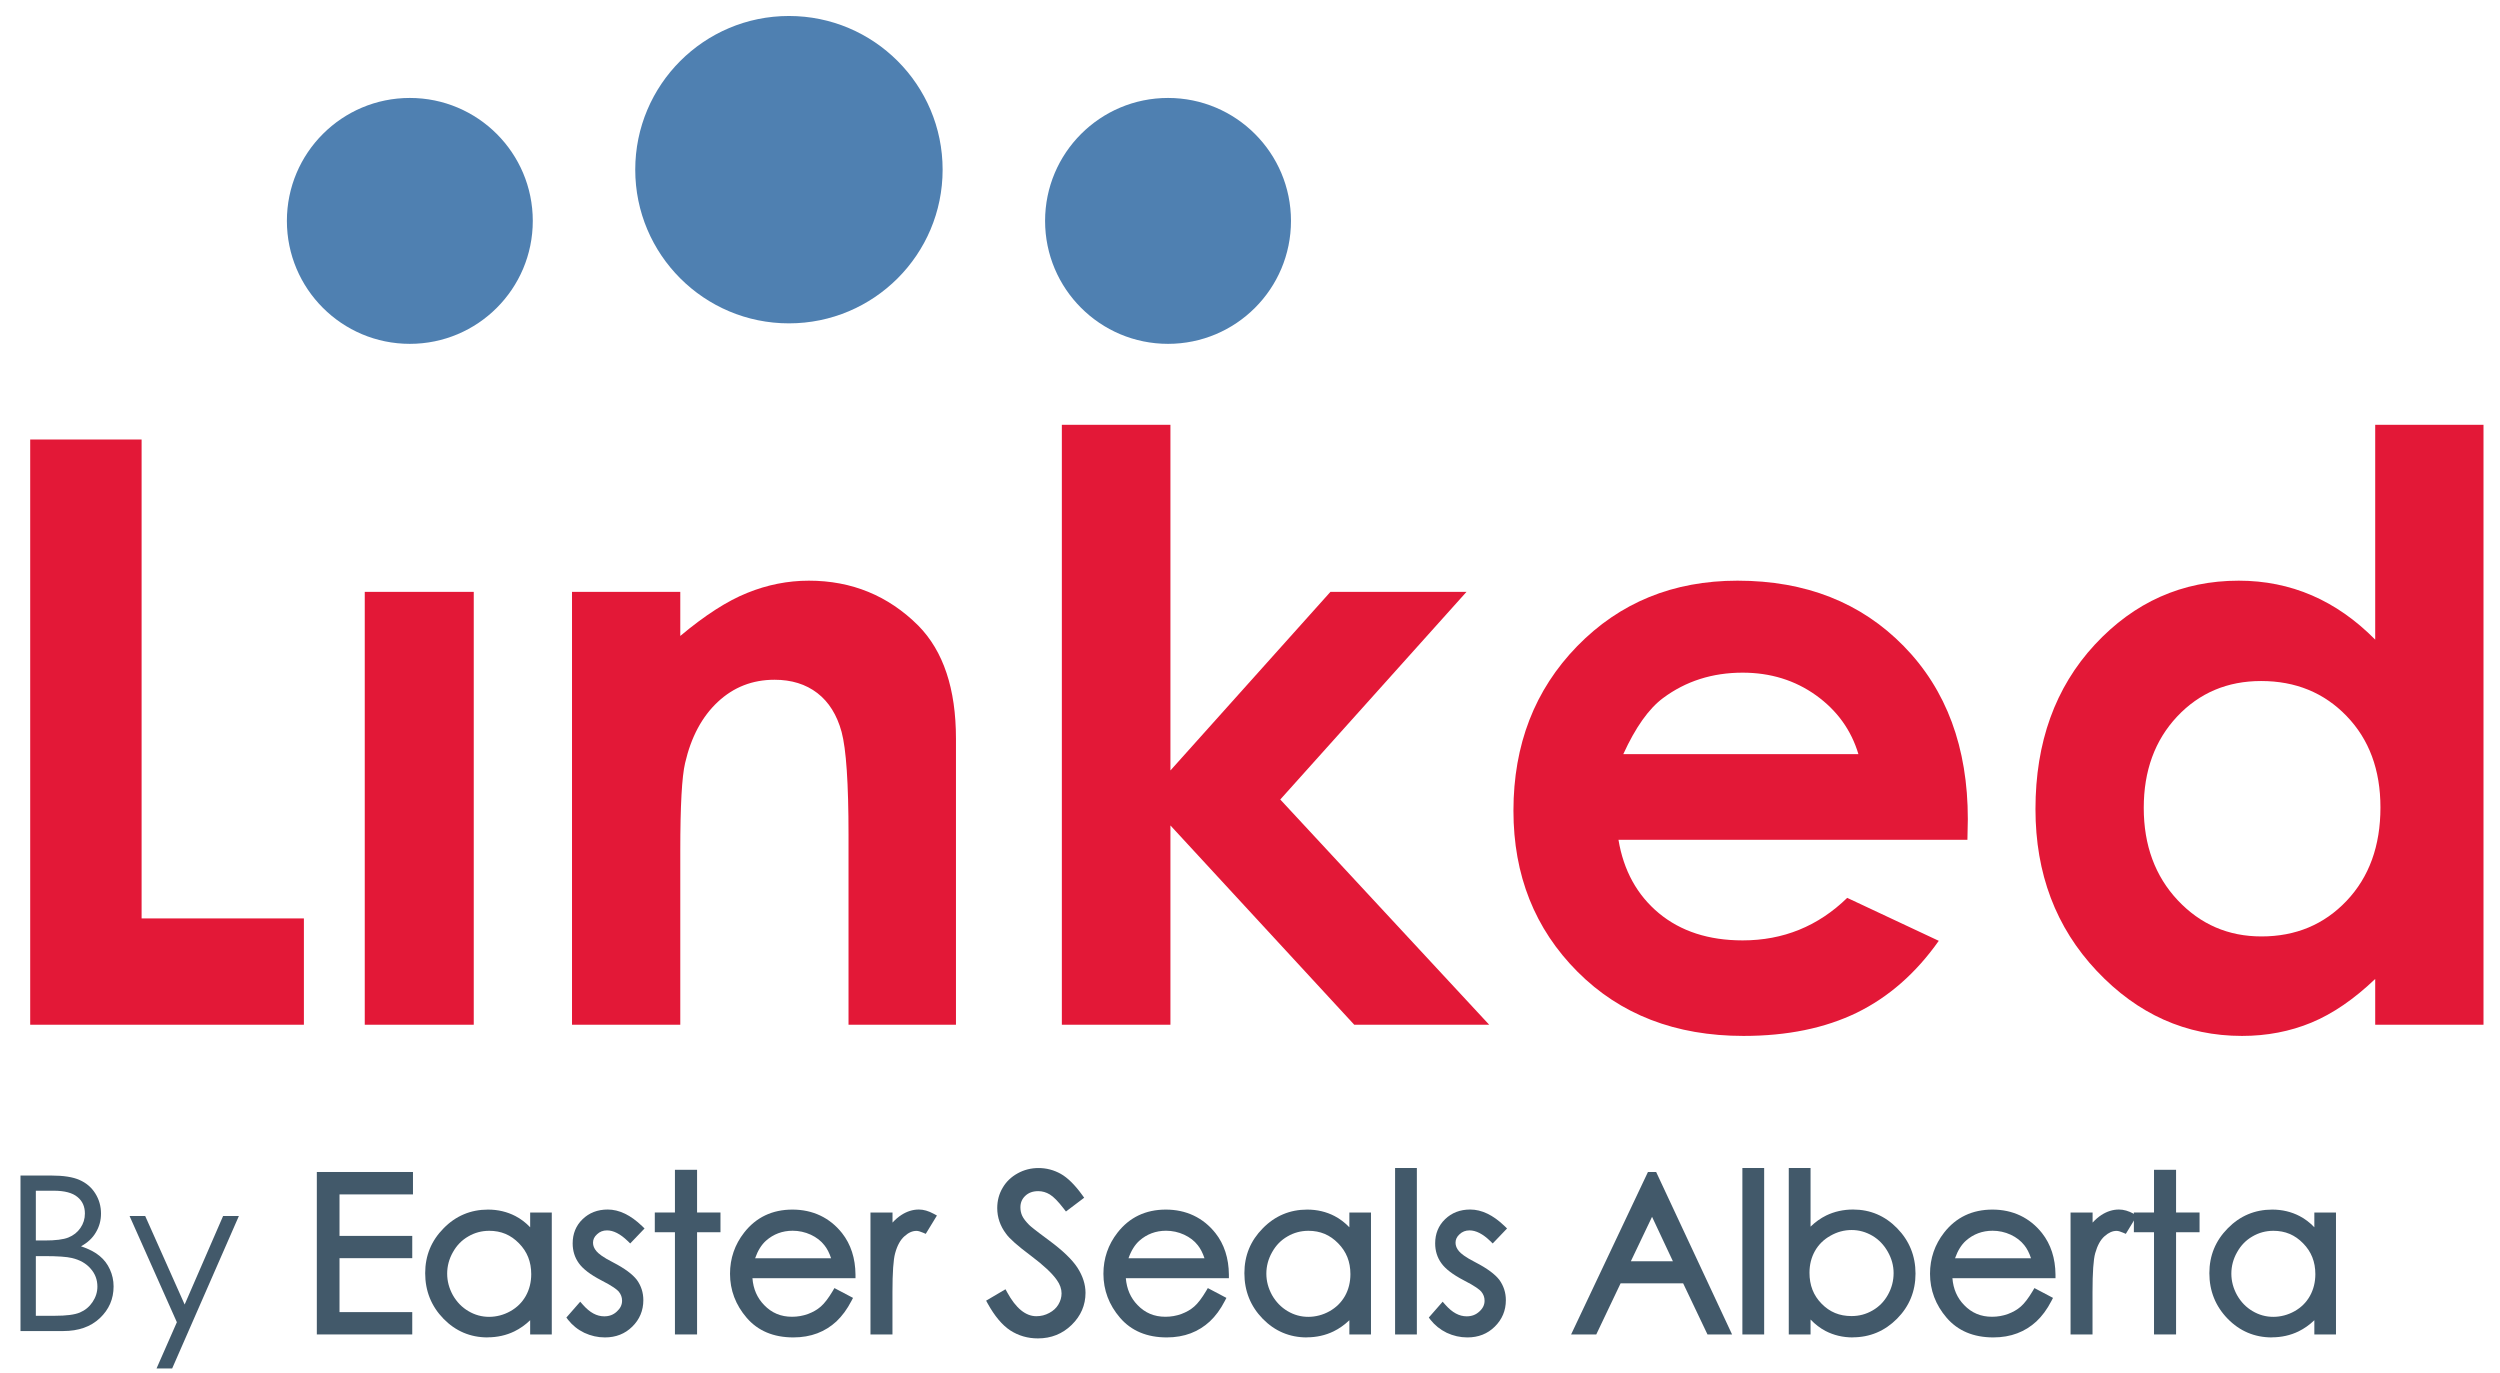 <svg width="122" height="67" viewBox="0 0 122 67" fill="none" xmlns="http://www.w3.org/2000/svg">
<g clip-path="url(#clip0_4487_21938)">
<path d="M1.474 21.448H6.91V44.819H14.83V50.007H1.474V21.448Z" fill="#E31837"/>
<path d="M17.8 28.883H23.119V50.007H17.8V28.883Z" fill="#E31837"/>
<path d="M27.914 28.883H33.198V31.034C34.402 30.025 35.491 29.324 36.47 28.932C37.447 28.536 38.448 28.337 39.472 28.337C41.564 28.337 43.345 29.068 44.812 30.529C46.038 31.774 46.651 33.614 46.651 36.049V50.007H41.408V40.745C41.408 38.224 41.294 36.547 41.07 35.717C40.843 34.887 40.449 34.256 39.887 33.822C39.323 33.389 38.628 33.172 37.798 33.172C36.722 33.172 35.801 33.531 35.031 34.251C34.26 34.97 33.727 35.964 33.434 37.232C33.276 37.892 33.198 39.321 33.198 41.52V50.007H27.914V28.883Z" fill="#E31837"/>
<path d="M51.818 20.729H57.117V37.598L64.925 28.883H71.565L62.477 39.016L72.672 50.007H66.087L57.117 40.282V50.007H51.818V20.729Z" fill="#E31837"/>
<path d="M96.01 40.981H78.981C79.23 42.48 79.887 43.675 80.952 44.563C82.021 45.449 83.383 45.891 85.04 45.891C87.021 45.891 88.723 45.2 90.144 43.816L94.612 45.912C93.501 47.489 92.167 48.658 90.615 49.419C89.06 50.175 87.215 50.553 85.081 50.553C81.765 50.553 79.065 49.509 76.982 47.42C74.896 45.328 73.856 42.708 73.856 39.563C73.856 36.34 74.893 33.663 76.968 31.532C79.046 29.402 81.654 28.337 84.791 28.337C88.114 28.337 90.819 29.402 92.904 31.532C94.988 33.663 96.03 36.476 96.03 39.971L96.01 40.981ZM90.691 36.803C90.34 35.627 89.65 34.671 88.623 33.932C87.594 33.196 86.399 32.826 85.04 32.826C83.563 32.826 82.27 33.239 81.159 34.064C80.457 34.586 79.811 35.499 79.216 36.803H90.691Z" fill="#E31837"/>
<path d="M115.91 20.729H121.195V50.007H115.91V47.773C114.876 48.76 113.839 49.471 112.798 49.903C111.755 50.335 110.626 50.553 109.409 50.553C106.678 50.553 104.315 49.495 102.319 47.378C100.327 45.262 99.331 42.632 99.331 39.486C99.331 36.222 100.294 33.549 102.222 31.463C104.154 29.38 106.497 28.337 109.25 28.337C110.522 28.337 111.714 28.577 112.825 29.056C113.936 29.537 114.964 30.256 115.91 31.214V20.729ZM110.342 33.234C108.696 33.234 107.328 33.813 106.241 34.97C105.157 36.129 104.615 37.612 104.615 39.424C104.615 41.25 105.169 42.755 106.275 43.934C107.382 45.11 108.741 45.698 110.356 45.698C112.03 45.698 113.415 45.12 114.513 43.962C115.615 42.8 116.166 41.281 116.166 39.404C116.166 37.569 115.615 36.082 114.513 34.942C113.415 33.804 112.025 33.234 110.342 33.234Z" fill="#E31837"/>
<g clip-path="url(#clip1_4487_21938)">
<path d="M1 57.366H2.494C3.097 57.366 3.56 57.438 3.881 57.583C4.205 57.724 4.464 57.942 4.65 58.239C4.836 58.535 4.929 58.863 4.929 59.222C4.929 59.556 4.846 59.863 4.677 60.143C4.515 60.422 4.27 60.646 3.953 60.819C4.35 60.953 4.653 61.112 4.867 61.295C5.085 61.474 5.247 61.692 5.364 61.95C5.481 62.206 5.543 62.482 5.543 62.778C5.543 63.389 5.319 63.903 4.874 64.324C4.429 64.745 3.832 64.955 3.084 64.955H1V57.366ZM1.749 58.107V60.536H2.18C2.708 60.536 3.094 60.488 3.335 60.391C3.584 60.291 3.78 60.136 3.925 59.925C4.07 59.715 4.143 59.48 4.143 59.222C4.143 58.877 4.022 58.608 3.777 58.411C3.536 58.211 3.153 58.107 2.621 58.107H1.752H1.749ZM1.749 61.298V64.21H2.683C3.239 64.21 3.643 64.158 3.898 64.051C4.157 63.941 4.36 63.772 4.515 63.541C4.674 63.306 4.753 63.054 4.753 62.785C4.753 62.451 4.643 62.157 4.422 61.909C4.205 61.657 3.905 61.485 3.515 61.392C3.26 61.33 2.811 61.298 2.169 61.298H1.745H1.749Z" fill="#42596A"/>
<path d="M6.323 59.342H7.086L9.011 63.661L10.887 59.342H11.657L8.307 66.997H7.544L8.631 64.524L6.323 59.342Z" fill="#42596A"/>
<path d="M15.461 65.121V57.193H20.153V58.287H16.568V60.312H20.118V61.399H16.568V64.031H20.118V65.121H15.461Z" fill="#42596A"/>
<path d="M23.795 65.266C22.953 65.266 22.229 64.958 21.639 64.351C21.049 63.744 20.749 62.999 20.749 62.133C20.749 61.267 21.053 60.543 21.646 59.943C22.239 59.335 22.971 59.028 23.816 59.028C24.302 59.028 24.747 59.135 25.148 59.342C25.41 59.477 25.651 59.66 25.872 59.891V59.17H26.927V65.121H25.872V64.427C25.634 64.655 25.375 64.838 25.099 64.972C24.702 65.165 24.261 65.262 23.795 65.262V65.266ZM23.875 60.063C23.505 60.063 23.16 60.156 22.85 60.339C22.532 60.522 22.288 60.774 22.101 61.108C21.915 61.436 21.822 61.788 21.822 62.154C21.822 62.52 21.915 62.868 22.101 63.206C22.291 63.537 22.543 63.799 22.857 63.982C23.167 64.168 23.509 64.262 23.868 64.262C24.226 64.262 24.585 64.168 24.902 63.989C25.234 63.803 25.479 63.558 25.658 63.244C25.834 62.93 25.924 62.571 25.924 62.178C25.924 61.574 25.727 61.081 25.327 60.674C24.927 60.263 24.454 60.063 23.875 60.063Z" fill="#42596A"/>
<path d="M29.515 65.266C29.17 65.266 28.836 65.19 28.515 65.041C28.194 64.886 27.932 64.672 27.725 64.41L27.639 64.296L28.315 63.523L28.446 63.672C28.784 64.055 29.122 64.237 29.488 64.237C29.733 64.237 29.933 64.162 30.102 64.003C30.274 63.848 30.357 63.675 30.357 63.475C30.357 63.309 30.305 63.165 30.195 63.03C30.116 62.937 29.902 62.764 29.339 62.478C28.805 62.199 28.449 61.926 28.249 61.647C28.046 61.367 27.946 61.04 27.946 60.677C27.946 60.205 28.108 59.808 28.429 59.498C28.753 59.184 29.163 59.025 29.657 59.025C30.212 59.025 30.774 59.294 31.33 59.829L31.454 59.949L30.754 60.681L30.63 60.56C30.274 60.215 29.936 60.043 29.622 60.043C29.429 60.043 29.27 60.105 29.136 60.232C29.001 60.353 28.939 60.488 28.939 60.646C28.939 60.791 28.994 60.926 29.108 61.06C29.195 61.164 29.401 61.343 29.919 61.605C30.485 61.898 30.861 62.178 31.078 62.457C31.288 62.747 31.395 63.078 31.395 63.447C31.395 63.955 31.213 64.389 30.854 64.741C30.502 65.09 30.053 65.266 29.526 65.266H29.515Z" fill="#42596A"/>
<path d="M32.937 65.121V60.133H31.954V59.17H32.937V57.086H34.017V59.17H35.159V60.133H34.017V65.121H32.937Z" fill="#42596A"/>
<path d="M38.716 65.266C37.75 65.266 36.984 64.945 36.436 64.306C35.898 63.679 35.625 62.958 35.625 62.161C35.625 61.412 35.856 60.736 36.315 60.15C36.898 59.404 37.688 59.028 38.671 59.028C39.654 59.028 40.489 59.415 41.093 60.177C41.521 60.722 41.741 61.402 41.748 62.202V62.375H36.719C36.76 62.906 36.95 63.334 37.288 63.685C37.66 64.072 38.105 64.258 38.65 64.258C38.923 64.258 39.175 64.213 39.427 64.124C39.675 64.031 39.885 63.91 40.054 63.761C40.234 63.606 40.431 63.347 40.638 62.999L40.72 62.858L41.628 63.337L41.548 63.489C41.341 63.889 41.093 64.224 40.817 64.486C40.544 64.738 40.23 64.934 39.885 65.065C39.537 65.197 39.144 65.266 38.716 65.266ZM40.558 61.405C40.472 61.143 40.361 60.929 40.23 60.767C40.061 60.55 39.844 60.384 39.565 60.253C39.285 60.125 38.989 60.06 38.681 60.06C38.181 60.06 37.743 60.225 37.381 60.546C37.16 60.743 36.981 61.029 36.85 61.402H40.562L40.558 61.405Z" fill="#42596A"/>
<path d="M42.479 65.121V59.17H43.555V59.663C43.693 59.511 43.838 59.387 43.987 59.291C44.259 59.115 44.545 59.025 44.842 59.025C45.073 59.025 45.308 59.094 45.563 59.232L45.722 59.318L45.177 60.212L45.039 60.153C44.904 60.094 44.801 60.067 44.725 60.067C44.528 60.067 44.335 60.15 44.142 60.325C43.942 60.498 43.786 60.777 43.683 61.157C43.597 61.46 43.552 62.099 43.552 63.051V65.121H42.476H42.479Z" fill="#42596A"/>
<path d="M50.648 65.314C50.155 65.314 49.7 65.183 49.296 64.921C48.899 64.658 48.534 64.217 48.202 63.617L48.123 63.472L49.068 62.916L49.154 63.072C49.575 63.841 50.051 64.231 50.576 64.231C50.803 64.231 51.007 64.179 51.204 64.072C51.4 63.968 51.549 63.831 51.649 63.661C51.756 63.482 51.804 63.303 51.804 63.116C51.804 62.899 51.728 62.682 51.576 62.468C51.349 62.14 50.924 61.743 50.314 61.285C49.658 60.795 49.261 60.443 49.099 60.212C48.813 59.836 48.665 59.411 48.665 58.956C48.665 58.597 48.751 58.266 48.927 57.969C49.099 57.669 49.348 57.431 49.662 57.259C49.972 57.086 50.317 57 50.679 57C51.066 57 51.431 57.097 51.769 57.286C52.104 57.476 52.453 57.821 52.808 58.311L52.908 58.449L52.018 59.122L51.914 58.987C51.642 58.632 51.411 58.397 51.231 58.29C51.055 58.183 50.866 58.128 50.666 58.128C50.403 58.128 50.193 58.204 50.031 58.359C49.872 58.511 49.796 58.694 49.796 58.918C49.796 59.066 49.824 59.201 49.882 59.329C49.944 59.463 50.062 59.615 50.227 59.781C50.283 59.836 50.483 60.008 51.186 60.526C51.866 61.029 52.321 61.467 52.58 61.864C52.842 62.271 52.973 62.685 52.973 63.092C52.973 63.689 52.746 64.217 52.297 64.655C51.849 65.093 51.297 65.314 50.652 65.314H50.648Z" fill="#42596A"/>
<path d="M56.938 65.266C55.972 65.266 55.206 64.945 54.657 64.306C54.119 63.679 53.847 62.958 53.847 62.161C53.847 61.412 54.078 60.736 54.537 60.15C55.12 59.404 55.91 59.028 56.893 59.028C57.876 59.028 58.711 59.415 59.315 60.177C59.742 60.719 59.963 61.402 59.97 62.202V62.375H54.94C54.985 62.906 55.171 63.334 55.51 63.685C55.882 64.072 56.327 64.258 56.872 64.258C57.145 64.258 57.4 64.213 57.648 64.124C57.897 64.031 58.107 63.91 58.276 63.761C58.456 63.606 58.652 63.347 58.859 62.999L58.942 62.858L59.849 63.337L59.77 63.489C59.563 63.892 59.315 64.227 59.039 64.486C58.766 64.738 58.452 64.934 58.107 65.065C57.759 65.197 57.365 65.266 56.938 65.266ZM58.78 61.405C58.694 61.147 58.583 60.929 58.452 60.767C58.283 60.55 58.066 60.384 57.786 60.253C57.507 60.125 57.21 60.06 56.903 60.06C56.403 60.06 55.965 60.225 55.603 60.546C55.382 60.743 55.202 61.029 55.071 61.402H58.783L58.78 61.405Z" fill="#42596A"/>
<path d="M63.772 65.266C62.93 65.266 62.206 64.958 61.616 64.351C61.026 63.744 60.726 62.999 60.726 62.133C60.726 61.267 61.029 60.543 61.623 59.943C62.216 59.335 62.947 59.028 63.792 59.028C64.279 59.028 64.724 59.135 65.124 59.342C65.386 59.477 65.628 59.663 65.849 59.891V59.17H66.904V65.121H65.849V64.427C65.61 64.655 65.352 64.838 65.076 64.972C64.679 65.165 64.237 65.262 63.772 65.262V65.266ZM63.851 60.063C63.482 60.063 63.137 60.156 62.827 60.339C62.509 60.522 62.264 60.774 62.078 61.108C61.892 61.436 61.798 61.788 61.798 62.154C61.798 62.52 61.892 62.868 62.078 63.206C62.268 63.537 62.52 63.796 62.833 63.982C63.144 64.168 63.485 64.262 63.844 64.262C64.203 64.262 64.562 64.168 64.879 63.989C65.21 63.803 65.455 63.558 65.635 63.244C65.811 62.93 65.9 62.571 65.9 62.178C65.9 61.574 65.704 61.081 65.303 60.674C64.903 60.263 64.431 60.063 63.851 60.063Z" fill="#42596A"/>
<path d="M69.143 57H68.08V65.121H69.143V57Z" fill="#42596A"/>
<path d="M71.602 65.266C71.257 65.266 70.923 65.19 70.602 65.041C70.284 64.886 70.019 64.672 69.812 64.41L69.726 64.296L70.402 63.523L70.533 63.672C70.871 64.055 71.212 64.237 71.575 64.237C71.82 64.237 72.02 64.162 72.192 64.003C72.365 63.848 72.447 63.675 72.447 63.475C72.447 63.309 72.396 63.165 72.285 63.03C72.206 62.937 71.992 62.764 71.43 62.478C70.895 62.199 70.54 61.926 70.34 61.647C70.136 61.367 70.036 61.04 70.036 60.677C70.036 60.205 70.198 59.808 70.519 59.498C70.843 59.184 71.254 59.025 71.747 59.025C72.302 59.025 72.865 59.294 73.42 59.829L73.544 59.949L72.844 60.681L72.72 60.56C72.365 60.215 72.027 60.043 71.713 60.043C71.519 60.043 71.361 60.105 71.226 60.232C71.092 60.353 71.03 60.488 71.03 60.646C71.03 60.791 71.085 60.926 71.199 61.06C71.285 61.164 71.492 61.343 72.009 61.605C72.575 61.898 72.951 62.178 73.168 62.457C73.379 62.751 73.486 63.082 73.486 63.447C73.486 63.955 73.303 64.389 72.944 64.741C72.592 65.09 72.144 65.266 71.616 65.266H71.602Z" fill="#42596A"/>
<path d="M83.325 65.121L82.138 62.627H79.085L77.898 65.121H76.67L80.42 57.193H80.82L84.525 65.121H83.325ZM81.638 61.55L80.62 59.38L79.585 61.55H81.634H81.638Z" fill="#42596A"/>
<path d="M86.091 57H85.028V65.121H86.091V57Z" fill="#42596A"/>
<path d="M90.411 65.266C89.931 65.266 89.486 65.159 89.086 64.952C88.824 64.814 88.579 64.627 88.355 64.393V65.121H87.292V57H88.355V59.86C88.589 59.632 88.848 59.449 89.12 59.315C89.52 59.122 89.962 59.025 90.431 59.025C91.266 59.025 91.991 59.332 92.581 59.939C93.174 60.546 93.477 61.288 93.477 62.151C93.477 63.013 93.174 63.751 92.574 64.355C91.977 64.955 91.249 65.262 90.411 65.262V65.266ZM90.359 60.025C89.997 60.025 89.648 60.119 89.324 60.305C88.996 60.488 88.744 60.739 88.568 61.05C88.392 61.364 88.303 61.719 88.303 62.109C88.303 62.723 88.496 63.216 88.893 63.62C89.289 64.027 89.766 64.224 90.352 64.224C90.728 64.224 91.063 64.134 91.38 63.951C91.694 63.772 91.946 63.517 92.129 63.189C92.315 62.858 92.408 62.502 92.408 62.13C92.408 61.757 92.311 61.412 92.122 61.081C91.935 60.75 91.683 60.488 91.373 60.305C91.059 60.122 90.721 60.025 90.362 60.025H90.359Z" fill="#42596A"/>
<path d="M97.275 65.266C96.31 65.266 95.544 64.945 94.995 64.306C94.457 63.679 94.185 62.958 94.185 62.161C94.185 61.412 94.416 60.736 94.874 60.15C95.457 59.404 96.248 59.028 97.231 59.028C98.214 59.028 99.049 59.415 99.652 60.177C100.08 60.722 100.301 61.402 100.308 62.202V62.375H95.278C95.32 62.906 95.509 63.334 95.847 63.685C96.22 64.072 96.665 64.258 97.21 64.258C97.483 64.258 97.738 64.213 97.986 64.124C98.235 64.031 98.445 63.91 98.614 63.761C98.793 63.606 98.99 63.347 99.197 62.999L99.28 62.858L100.187 63.337L100.108 63.489C99.901 63.892 99.652 64.227 99.376 64.486C99.104 64.738 98.79 64.934 98.442 65.065C98.097 65.197 97.703 65.266 97.272 65.266H97.275ZM99.114 61.405C99.028 61.143 98.918 60.929 98.787 60.767C98.614 60.55 98.4 60.384 98.121 60.253C97.841 60.125 97.545 60.06 97.238 60.06C96.737 60.06 96.299 60.225 95.937 60.546C95.716 60.743 95.537 61.029 95.406 61.402H99.114V61.405Z" fill="#42596A"/>
<path d="M101.043 65.121V59.17H102.119V59.663C102.257 59.511 102.402 59.387 102.55 59.291C102.823 59.115 103.109 59.025 103.406 59.025C103.637 59.025 103.871 59.094 104.127 59.232L104.285 59.318L103.74 60.212L103.602 60.153C103.468 60.094 103.364 60.067 103.288 60.067C103.092 60.067 102.902 60.15 102.705 60.325C102.505 60.498 102.353 60.777 102.246 61.157C102.16 61.46 102.115 62.099 102.115 63.051V65.121H101.039H101.043Z" fill="#42596A"/>
<path d="M105.116 65.121V60.133H104.133V59.17H105.116V57.086H106.192V59.17H107.338V60.133H106.192V65.121H105.116Z" fill="#42596A"/>
<path d="M110.864 65.266C110.025 65.266 109.297 64.958 108.707 64.351C108.118 63.744 107.817 62.999 107.817 62.133C107.817 61.267 108.121 60.543 108.714 59.943C109.308 59.335 110.039 59.028 110.884 59.028C111.371 59.028 111.816 59.135 112.216 59.342C112.478 59.477 112.719 59.66 112.94 59.891V59.17H113.996V65.121H112.94V64.427C112.702 64.655 112.443 64.838 112.168 64.972C111.771 65.165 111.333 65.262 110.864 65.262V65.266ZM110.943 60.063C110.574 60.063 110.229 60.156 109.918 60.339C109.601 60.522 109.356 60.774 109.17 61.108C108.983 61.436 108.89 61.788 108.89 62.154C108.89 62.52 108.983 62.868 109.17 63.206C109.359 63.537 109.611 63.799 109.925 63.982C110.236 64.168 110.577 64.262 110.936 64.262C111.295 64.262 111.653 64.168 111.971 63.989C112.302 63.803 112.547 63.558 112.723 63.244C112.899 62.93 112.989 62.571 112.989 62.178C112.989 61.574 112.792 61.081 112.392 60.674C111.992 60.263 111.519 60.063 110.939 60.063H110.943Z" fill="#42596A"/>
</g>
<circle cx="20" cy="10.78" r="6" fill="#4F80B1"/>
<circle cx="57" cy="10.78" r="6" fill="#4F80B1"/>
<circle cx="38.5" cy="8.28" r="7.5" fill="#4F80B1"/>
</g>
<defs>
<clipPath id="clip0_4487_21938">
<rect width="122" height="66" fill="white" transform="translate(0 0.78)"/>
</clipPath>
<clipPath id="clip1_4487_21938">
<rect width="113" height="9.997" fill="white" transform="translate(1 57)"/>
</clipPath>
</defs>
</svg>
